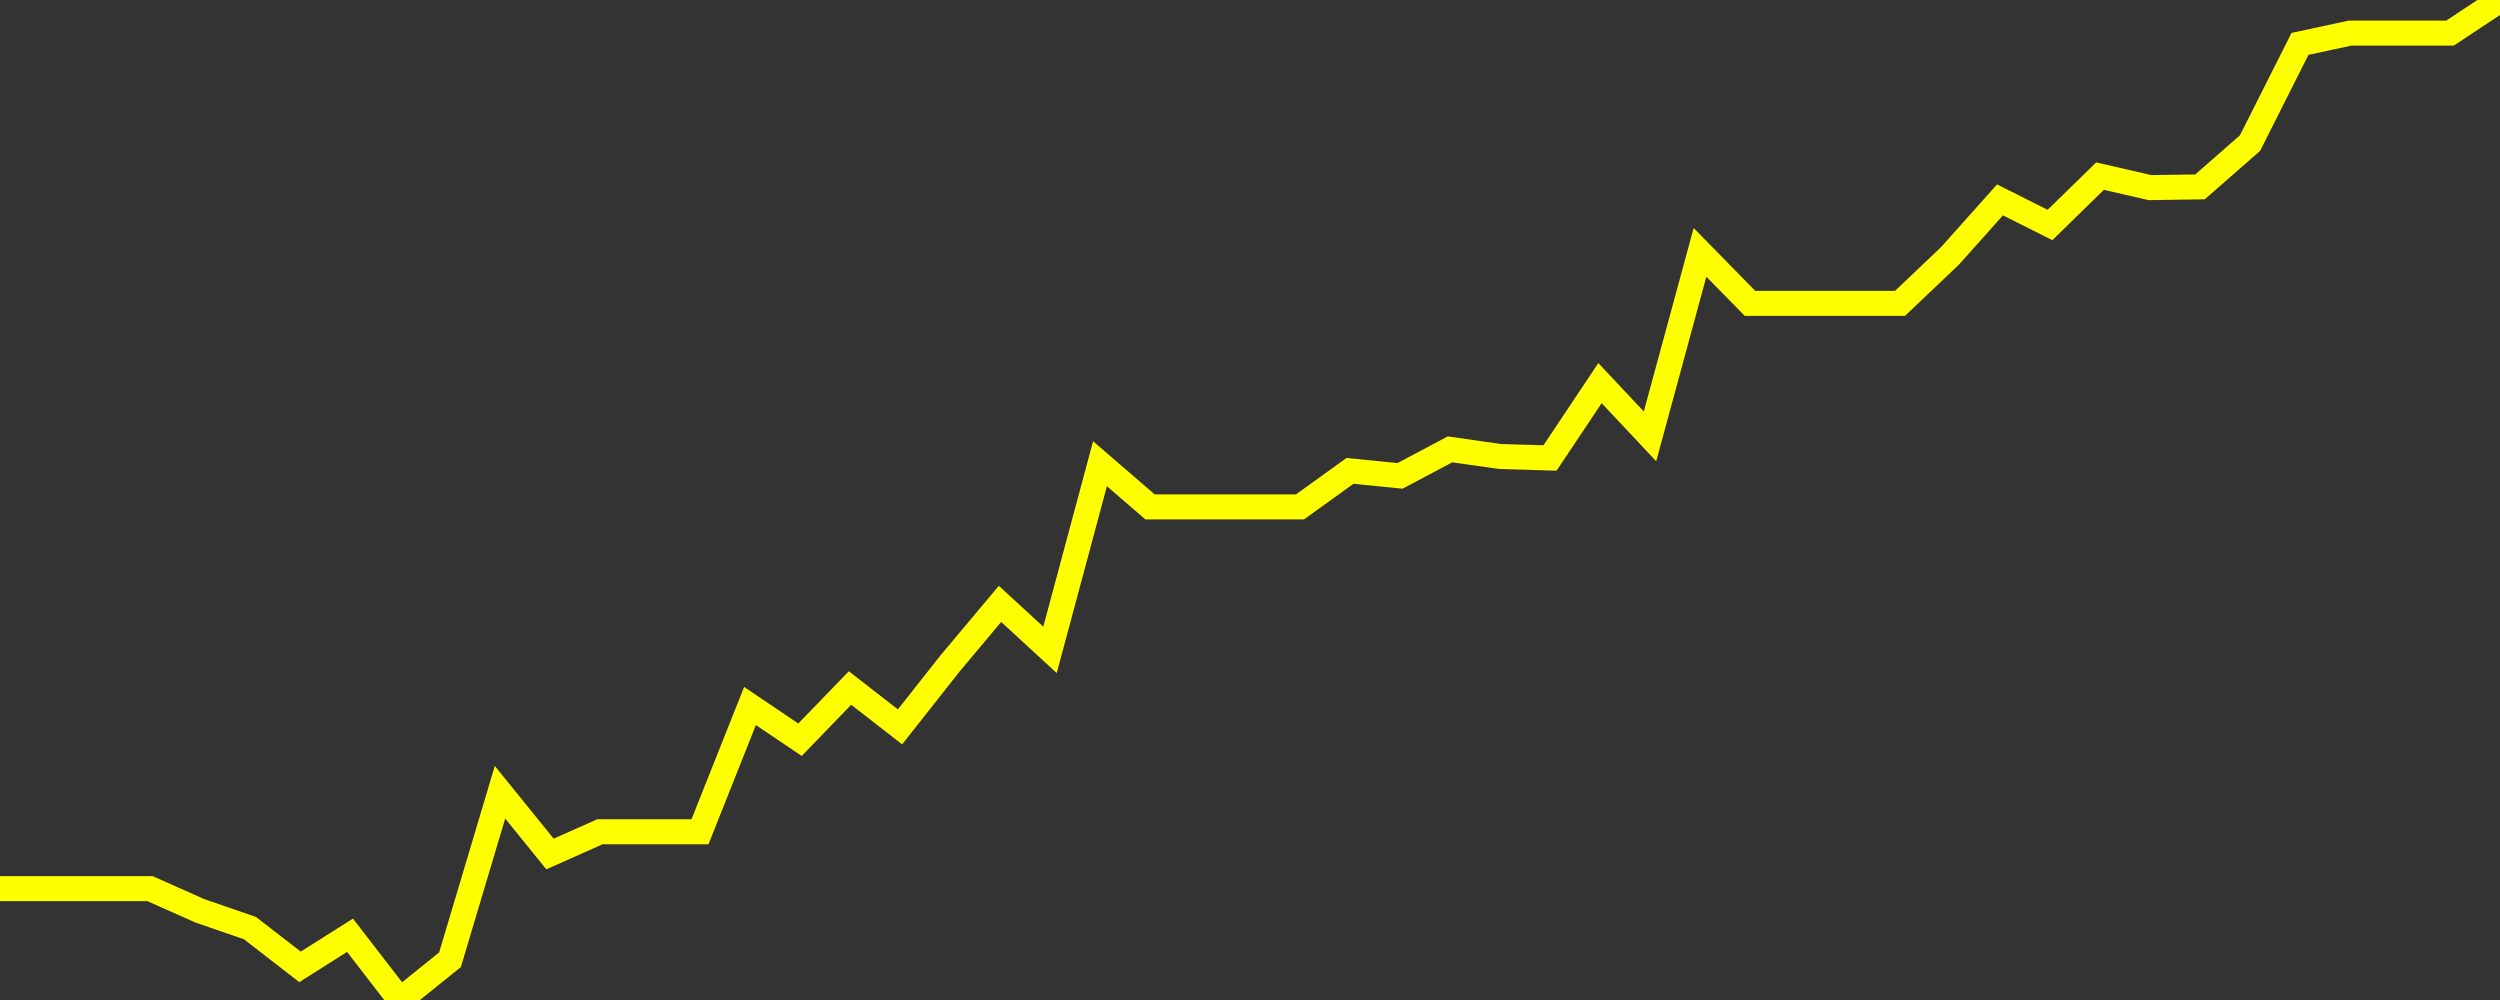<?xml version="1.0" encoding="UTF-8" standalone="no"?>
<!DOCTYPE svg PUBLIC "-//W3C//DTD SVG 1.1//EN" "http://www.w3.org/Graphics/SVG/1.1/DTD/svg11.dtd">
<svg xmlns:xlink="http://www.w3.org/1999/xlink" viewBox="0 0 200 80" height="80px" version="1.1" width="200px" x="0px" y="0px" xmlns="http://www.w3.org/2000/svg">
  <rect x="0" y="0" width="200" height="80" fill="#333333" stroke="none"/>
  <defs>
    <clipPath id="clip-1767025442">
      <rect height="80" width="200" x="0" y="0"/>
    </clipPath>
  </defs>
  <style>

  .path {
  }
  
  @keyframes dash {
    from {
      stroke-dashoffset: 3000;
    }
    to {
      stroke-dashoffset: 4000;
    }
  }
  </style>
  <rect height="80" style="fill:rgb(255,255,255);fill-opacity:0;stroke:none;" width="200" x="0" y="0"/>
  <rect height="80" style="fill:rgb(255,255,255);fill-opacity:0;stroke:none;" width="200" x="0" y="0"/>
  <polyline  class="path" style="fill:none;stroke:rgb(255,255,0);stroke-width:2;stroke-miterlimit:10;stroke-linecap:round;" points = "0,71.09 4,71.09 8,71.09 12,71.09 16,72.87 20,74.25 24,77.35 28,74.82 32,80 36,76.78 40,63.38 44,68.32 48,66.54 52,66.54 56,66.54 60,56.48 64,59.18 68,55.04 72,58.15 76,53.08 80,48.31 84,51.99 88,37.1 92,40.55 96,40.55 100,40.55 104,40.55 108,37.67 112,38.07 116,35.95 120,36.52 124,36.64 128,30.65 132,34.91 136,20.19 140,24.27 144,24.27 148,24.27 152,24.27 156,20.47 160,15.99 164,18 168,14.09 172,15.01 176,14.95 180,11.45 184,3.51 188,2.65 192,2.65 196,2.65 200,0"/>

  <!--Generated in 0.15284609794617s @ 1766973674 - ADWHIT.com -->
  <!-- 
  minVal: 11.5582
  maxVal: 11.6973
  -->
</svg>